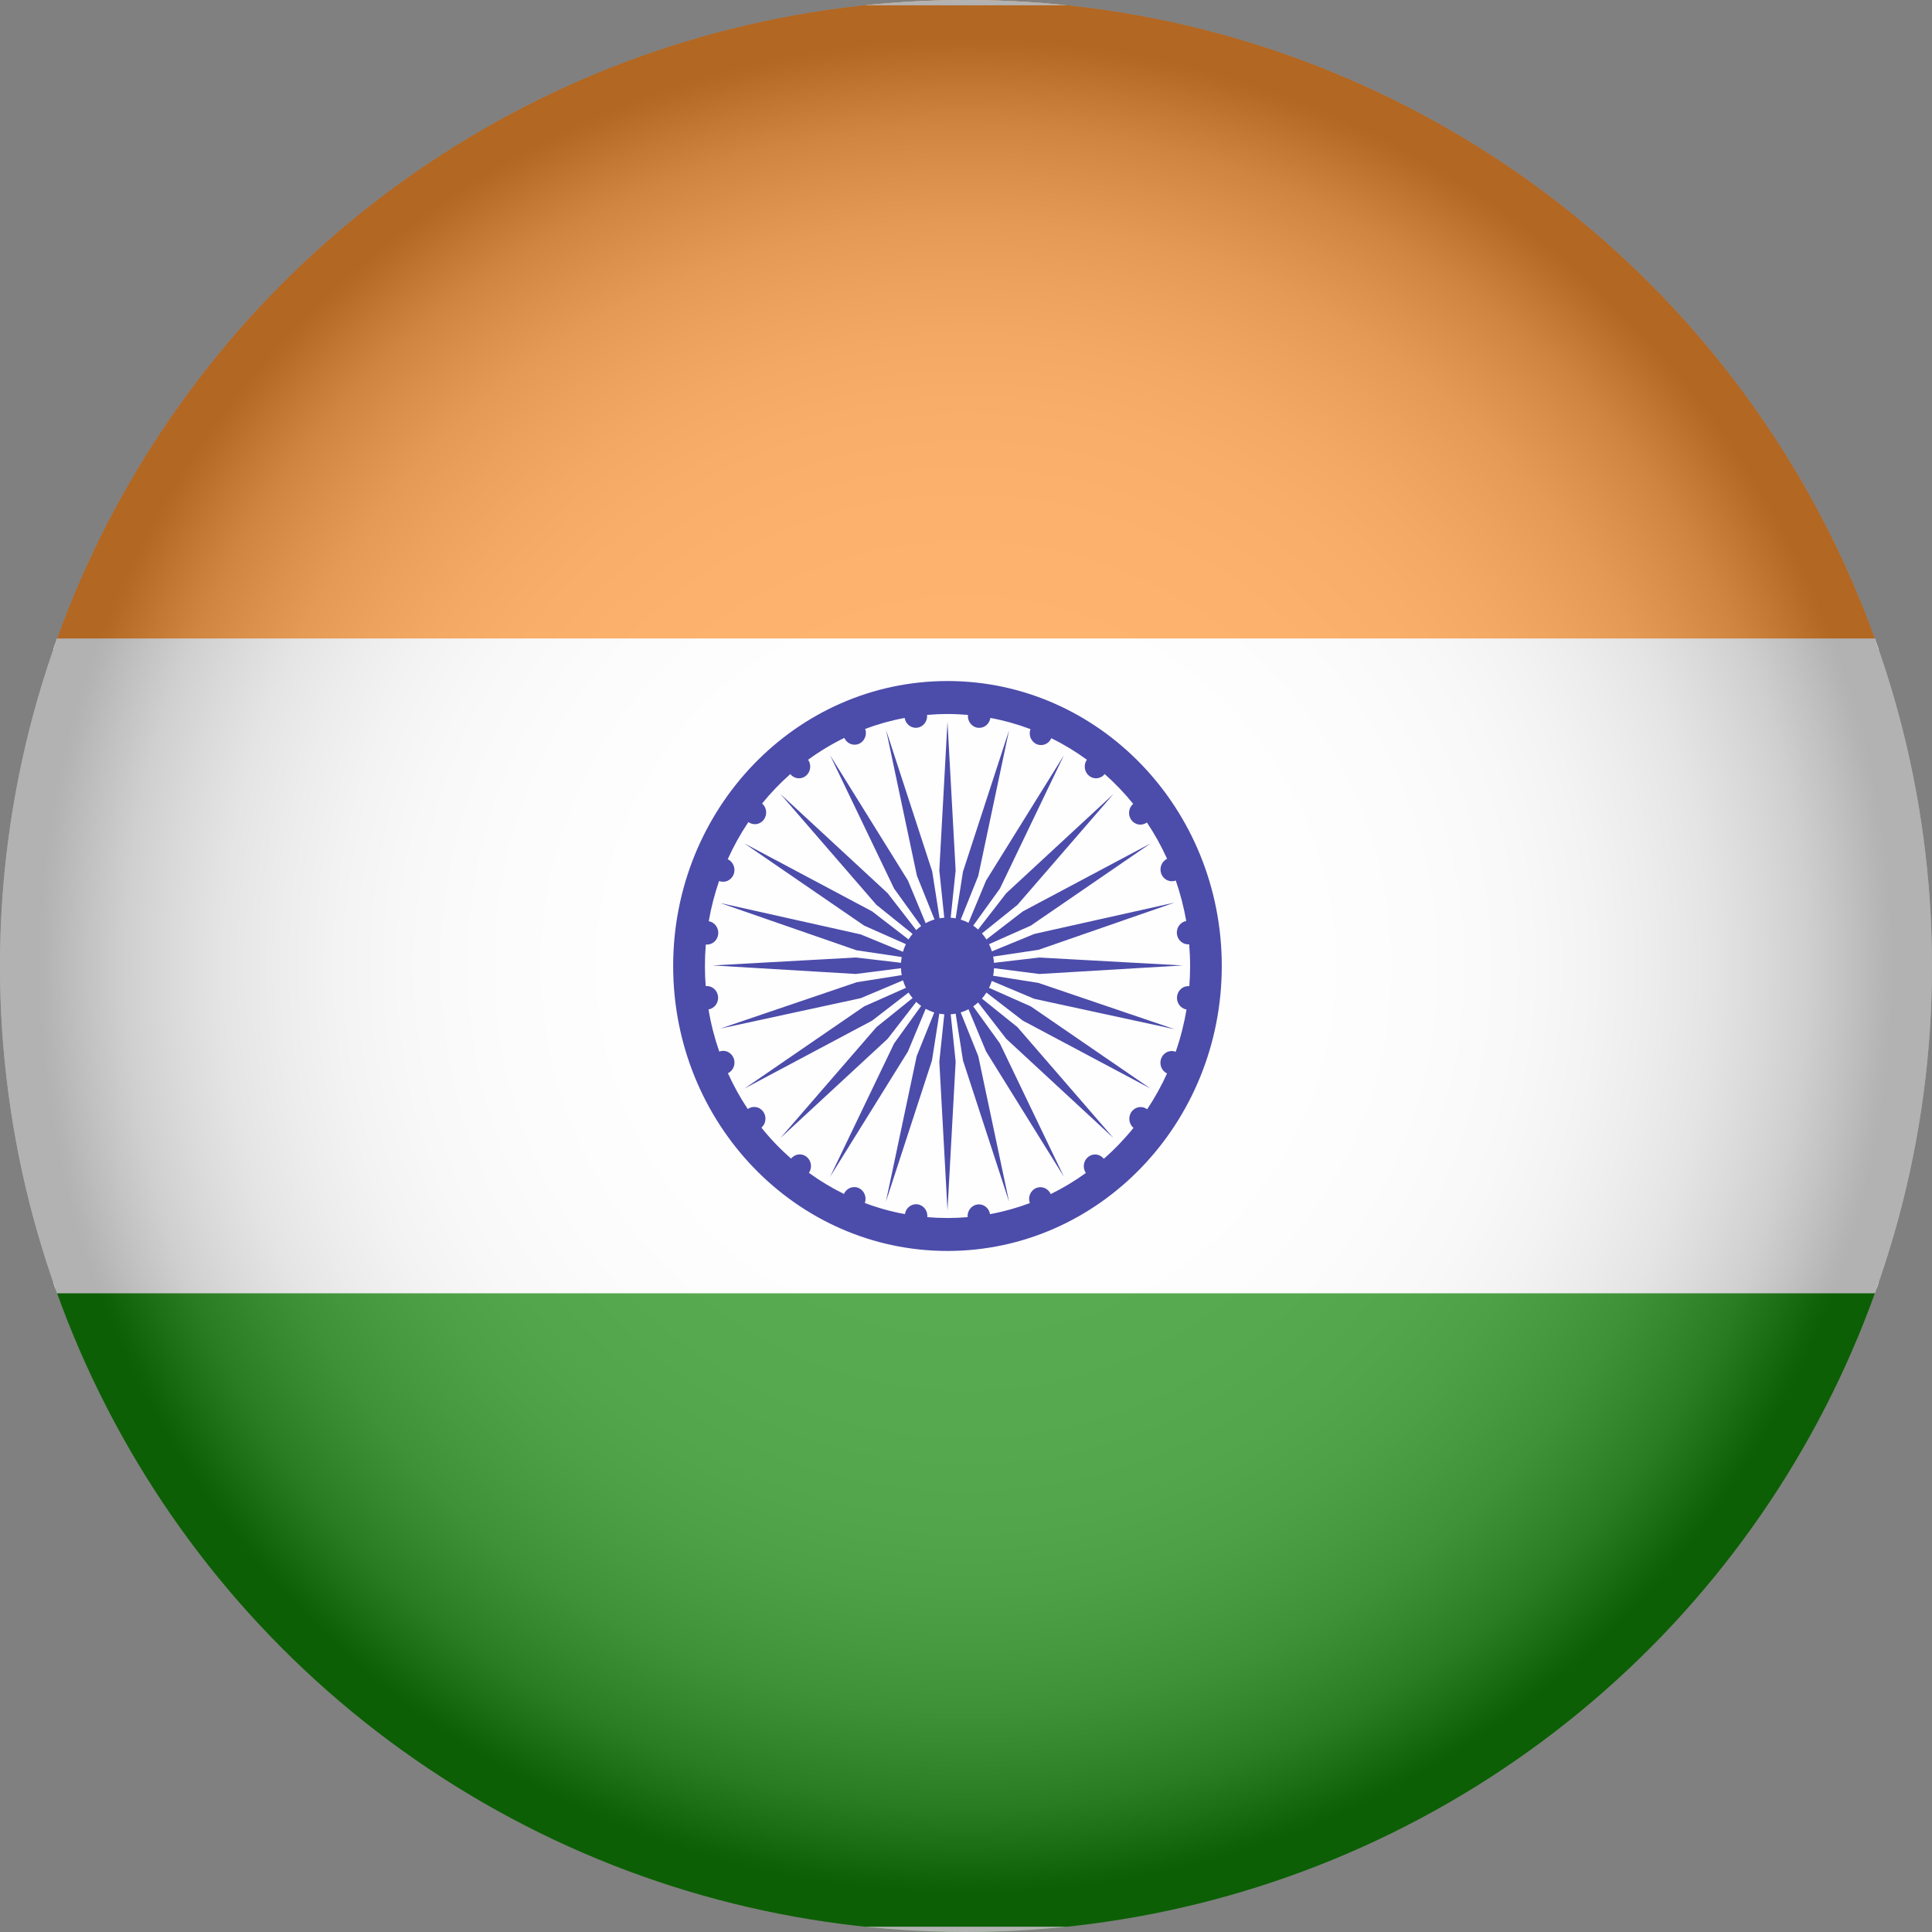<?xml version="1.0" encoding="UTF-8"?><svg xmlns="http://www.w3.org/2000/svg" xmlns:xlink="http://www.w3.org/1999/xlink" viewBox="0 0 958.95 958.95"><rect x="0" y="0" width="958.95" height="958.95" fill="#808080" stroke="none"/><defs><style>.cls-1{fill:#ff9331;}.cls-1,.cls-2,.cls-3{stroke:#fff;stroke-miterlimit:10;stroke-width:5.25px;}.cls-2{fill:#128807;}.cls-4{isolation:isolate;}.cls-5{fill:url(#radial-gradient);mix-blend-mode:multiply;opacity:.3;}.cls-6{fill:#008;}.cls-7{clip-path:url(#clippath);}.cls-8{fill:none;}.cls-3{fill:#fff;}</style><clipPath id="clippath"><circle class="cls-8" cx="479.47" cy="479.47" r="479.47"/></clipPath><radialGradient id="radial-gradient" cx="479.47" cy="479.47" fx="479.47" fy="479.47" r="479.47" gradientUnits="userSpaceOnUse"><stop offset="0" stop-color="#fff"/><stop offset=".36" stop-color="#fdfdfd"/><stop offset=".48" stop-color="#f6f6f6"/><stop offset=".58" stop-color="#eaeaea"/><stop offset=".65" stop-color="#d9d9d9"/><stop offset=".71" stop-color="#c3c3c3"/><stop offset=".77" stop-color="#a8a8a8"/><stop offset=".82" stop-color="#878787"/><stop offset=".87" stop-color="#626262"/><stop offset=".91" stop-color="#373737"/><stop offset=".95" stop-color="#090909"/><stop offset=".96" stop-color="#000"/></radialGradient></defs><g class="cls-4"><g id="Layer_2"><g id="Layer_1-2"><g id="India"><g class="cls-7"><g><rect class="cls-1" x="-206.63" y="0" width="1353.81" height="319.65"/><rect class="cls-3" x="-206.63" y="319.65" width="1353.81" height="319.65"/><rect class="cls-2" x="-206.63" y="639.3" width="1353.81" height="319.65"/><g><path class="cls-6" d="m513.34,495.76l69.72,15.1-67.7-23.01-22.42-3.54c.24-1.22.39-2.47.44-3.75l22.51,2.88,71.1-4.24-71.13-3.93-22.51,2.63c-.07-1.09-.2-2.16-.41-3.21l.03.11,22.5-3.36,67.55-23.44-69.64,15.56-21.06,8.66c-.38-1.24-.85-2.44-1.41-3.58l20.73-9.21,59.42-40.78-63.4,33.73-18.05,13.92c-.67-1.06-1.41-2.06-2.23-2.99l17.64-14.18,47.63-55.01-53.19,49.22-13.98,18.04c-.77-.7-1.58-1.34-2.43-1.93l13.24-18.37,31.79-66.21-38.63,62.17-8.74,20.99c-1.23-.65-2.52-1.18-3.86-1.59l8.71-21.65,15.28-72.26-22.86,70.09-3.64,23.21c-.83-.15-1.68-.26-2.54-.32h.07s2.46-23.47,2.46-23.47l-4.02-73.24-.03-.64v.02s0-.02,0-.02l-.03.64-4.02,73.24,2.46,23.47h.06c-.81.05-1.61.15-2.4.29l-3.65-23.28-22.86-70.09,15.28,72.26,8.73,21.69c-1.54.46-3.01,1.08-4.39,1.84l-8.82-21.2-38.63-62.17,31.79,66.21,13.4,18.59c-.85.61-1.67,1.27-2.43,2l-14.2-18.33-53.19-49.22,47.63,55.01,17.96,14.44c-.73.86-1.41,1.77-2.02,2.74l-18.05-13.92-63.4-33.73,59.42,40.78,20.73,9.21c-.59,1.21-1.09,2.47-1.47,3.79l-21.01-8.64-69.64-15.56,67.55,23.44,22.49,3.35c-.17.94-.29,1.9-.35,2.87l-22.39-2.62-71.13,3.93,71.1,4.24,22.39-2.86c.05,1.17.18,2.31.39,3.43l-22.36,3.53-67.7,23.01,69.72-15.1,20.97-8.84c.38,1.29.88,2.52,1.45,3.71l-20.73,9.21-59.42,40.78,63.4-33.73,18.05-13.92c.61.96,1.28,1.88,2.02,2.74l-17.96,14.44-47.63,55.01,53.19-49.22,14.2-18.33c.77.72,1.58,1.39,2.43,2l-13.4,18.59-31.79,66.21,38.63-62.17,8.82-21.2c1.35.74,2.77,1.35,4.26,1.81l-8.73,21.69-15.28,72.26,22.86-70.09,3.65-23.26c.83.15,1.67.26,2.53.32h-.06s-2.46,23.47-2.46,23.47l4.02,73.24.03.64v-.02s0,.02,0,.02l.03-.64,4.02-73.24-2.46-23.47h-.07c.86-.06,1.7-.16,2.53-.32l3.65,23.26,22.86,70.09-15.28-72.26-8.73-21.69c1.35-.41,2.64-.95,3.87-1.6l8.74,20.99,38.63,62.17-31.79-66.21-13.24-18.37c.85-.59,1.66-1.24,2.43-1.93l13.98,18.04,53.19,49.22-47.63-55.01-17.64-14.18c.82-.93,1.56-1.94,2.23-2.99l18.05,13.92,63.4,33.73-59.42-40.78-20.73-9.21c.54-1.1.99-2.25,1.36-3.43l21.06,8.87Z"/><path class="cls-6" d="m470.28,338.03c-75.19,0-136.15,63.33-136.15,141.44s60.96,141.44,136.15,141.44,136.15-63.33,136.15-141.44-60.96-141.44-136.15-141.44Zm77.58,237.1c-1.92-2.39-5.31-2.82-7.72-.92-2.41,1.91-2.91,5.45-1.17,8-5.5,3.97-11.33,7.48-17.44,10.48-1.25-2.87-4.48-4.2-7.29-2.98-2.8,1.22-4.15,4.52-3.08,7.45-6.35,2.38-12.95,4.23-19.75,5.48-.51-3.07-3.25-5.21-6.25-4.8-3,.4-5.14,3.19-4.88,6.29-3.3.28-6.63.43-10,.43s-6.7-.15-10-.43c.29-3.13-1.85-5.96-4.87-6.36-3.02-.4-5.79,1.77-6.27,4.87-6.85-1.26-13.5-3.12-19.89-5.53,1.07-2.93-.28-6.23-3.08-7.45-2.81-1.22-6.03.11-7.28,2.96-6.09-2.99-11.9-6.5-17.37-10.46,1.7-2.52,1.25-6-1.11-7.93-2.39-1.95-5.82-1.56-7.77.84-5.32-4.67-10.24-9.8-14.71-15.35,2.29-2,2.69-5.53.85-8.02-1.83-2.47-5.18-2.98-7.63-1.23-3.73-5.6-7.02-11.54-9.84-17.76,2.74-1.32,4-4.66,2.81-7.57-1.18-2.88-4.32-4.27-7.12-3.2-2.33-6.72-4.13-13.71-5.33-20.91,2.99-.48,5.1-3.34,4.73-6.48-.37-3.16-3.1-5.41-6.13-5.1-.25-3.29-.38-6.62-.38-9.97,0-3.59.15-7.15.44-10.66,3.03.32,5.78-1.93,6.15-5.09.37-3.13-1.72-5.99-4.69-6.48,1.19-6.87,2.92-13.54,5.14-19.97,2.83,1.13,6.03-.29,7.2-3.22,1.17-2.94-.14-6.29-2.92-7.57,2.92-6.47,6.35-12.64,10.25-18.45,2.46,1.79,5.86,1.27,7.69-1.24,1.82-2.49,1.41-6-.87-7.99,4.27-5.25,8.94-10.13,13.98-14.58,1.92,2.37,5.3,2.8,7.7.9,2.42-1.92,2.92-5.48,1.16-8.03,5.65-4.13,11.65-7.76,17.96-10.84,1.27,2.85,4.49,4.16,7.29,2.92,2.77-1.22,4.11-4.49,3.08-7.39,6.3-2.36,12.84-4.2,19.58-5.44.49,3.1,3.25,5.26,6.27,4.85,3.02-.41,5.16-3.23,4.87-6.35,3.34-.29,6.72-.45,10.14-.45s6.8.16,10.14.45c-.3,3.14,1.86,5.99,4.89,6.38,3.02.39,5.77-1.78,6.25-4.88,6.85,1.27,13.5,3.14,19.89,5.56-1.07,2.93.27,6.24,3.08,7.46,2.81,1.22,6.02-.11,7.28-2.96,6.19,3.05,12.08,6.63,17.63,10.68-1.76,2.55-1.27,6.11,1.15,8.03,2.4,1.91,5.79,1.48,7.71-.9,5.1,4.51,9.82,9.45,14.13,14.77-2.3,1.97-2.74,5.48-.93,7.99,1.83,2.54,5.26,3.08,7.74,1.26,3.8,5.69,7.16,11.71,10.02,18.03-2.72,1.3-4,4.61-2.85,7.52,1.15,2.92,4.33,4.35,7.16,3.26,2.24,6.47,3.99,13.18,5.19,20.09-2.97.53-5.03,3.41-4.62,6.54.41,3.11,3.11,5.31,6.09,5.03.29,3.56.45,7.16.45,10.8,0,3.36-.13,6.69-.38,9.98-2.99-.29-5.69,1.92-6.09,5.04-.4,3.15,1.69,6.04,4.69,6.53-1.21,7.23-3.01,14.24-5.36,20.99-2.81-1.1-5.97.29-7.15,3.18-1.19,2.92.08,6.28,2.84,7.59-2.82,6.21-6.12,12.15-9.85,17.75-2.45-1.81-5.86-1.31-7.71,1.18-1.86,2.51-1.44,6.09.91,8.08-4.47,5.54-9.4,10.67-14.72,15.33Z"/></g></g></g><circle class="cls-5" cx="479.47" cy="479.47" r="479.47"/></g></g></g></g></svg>